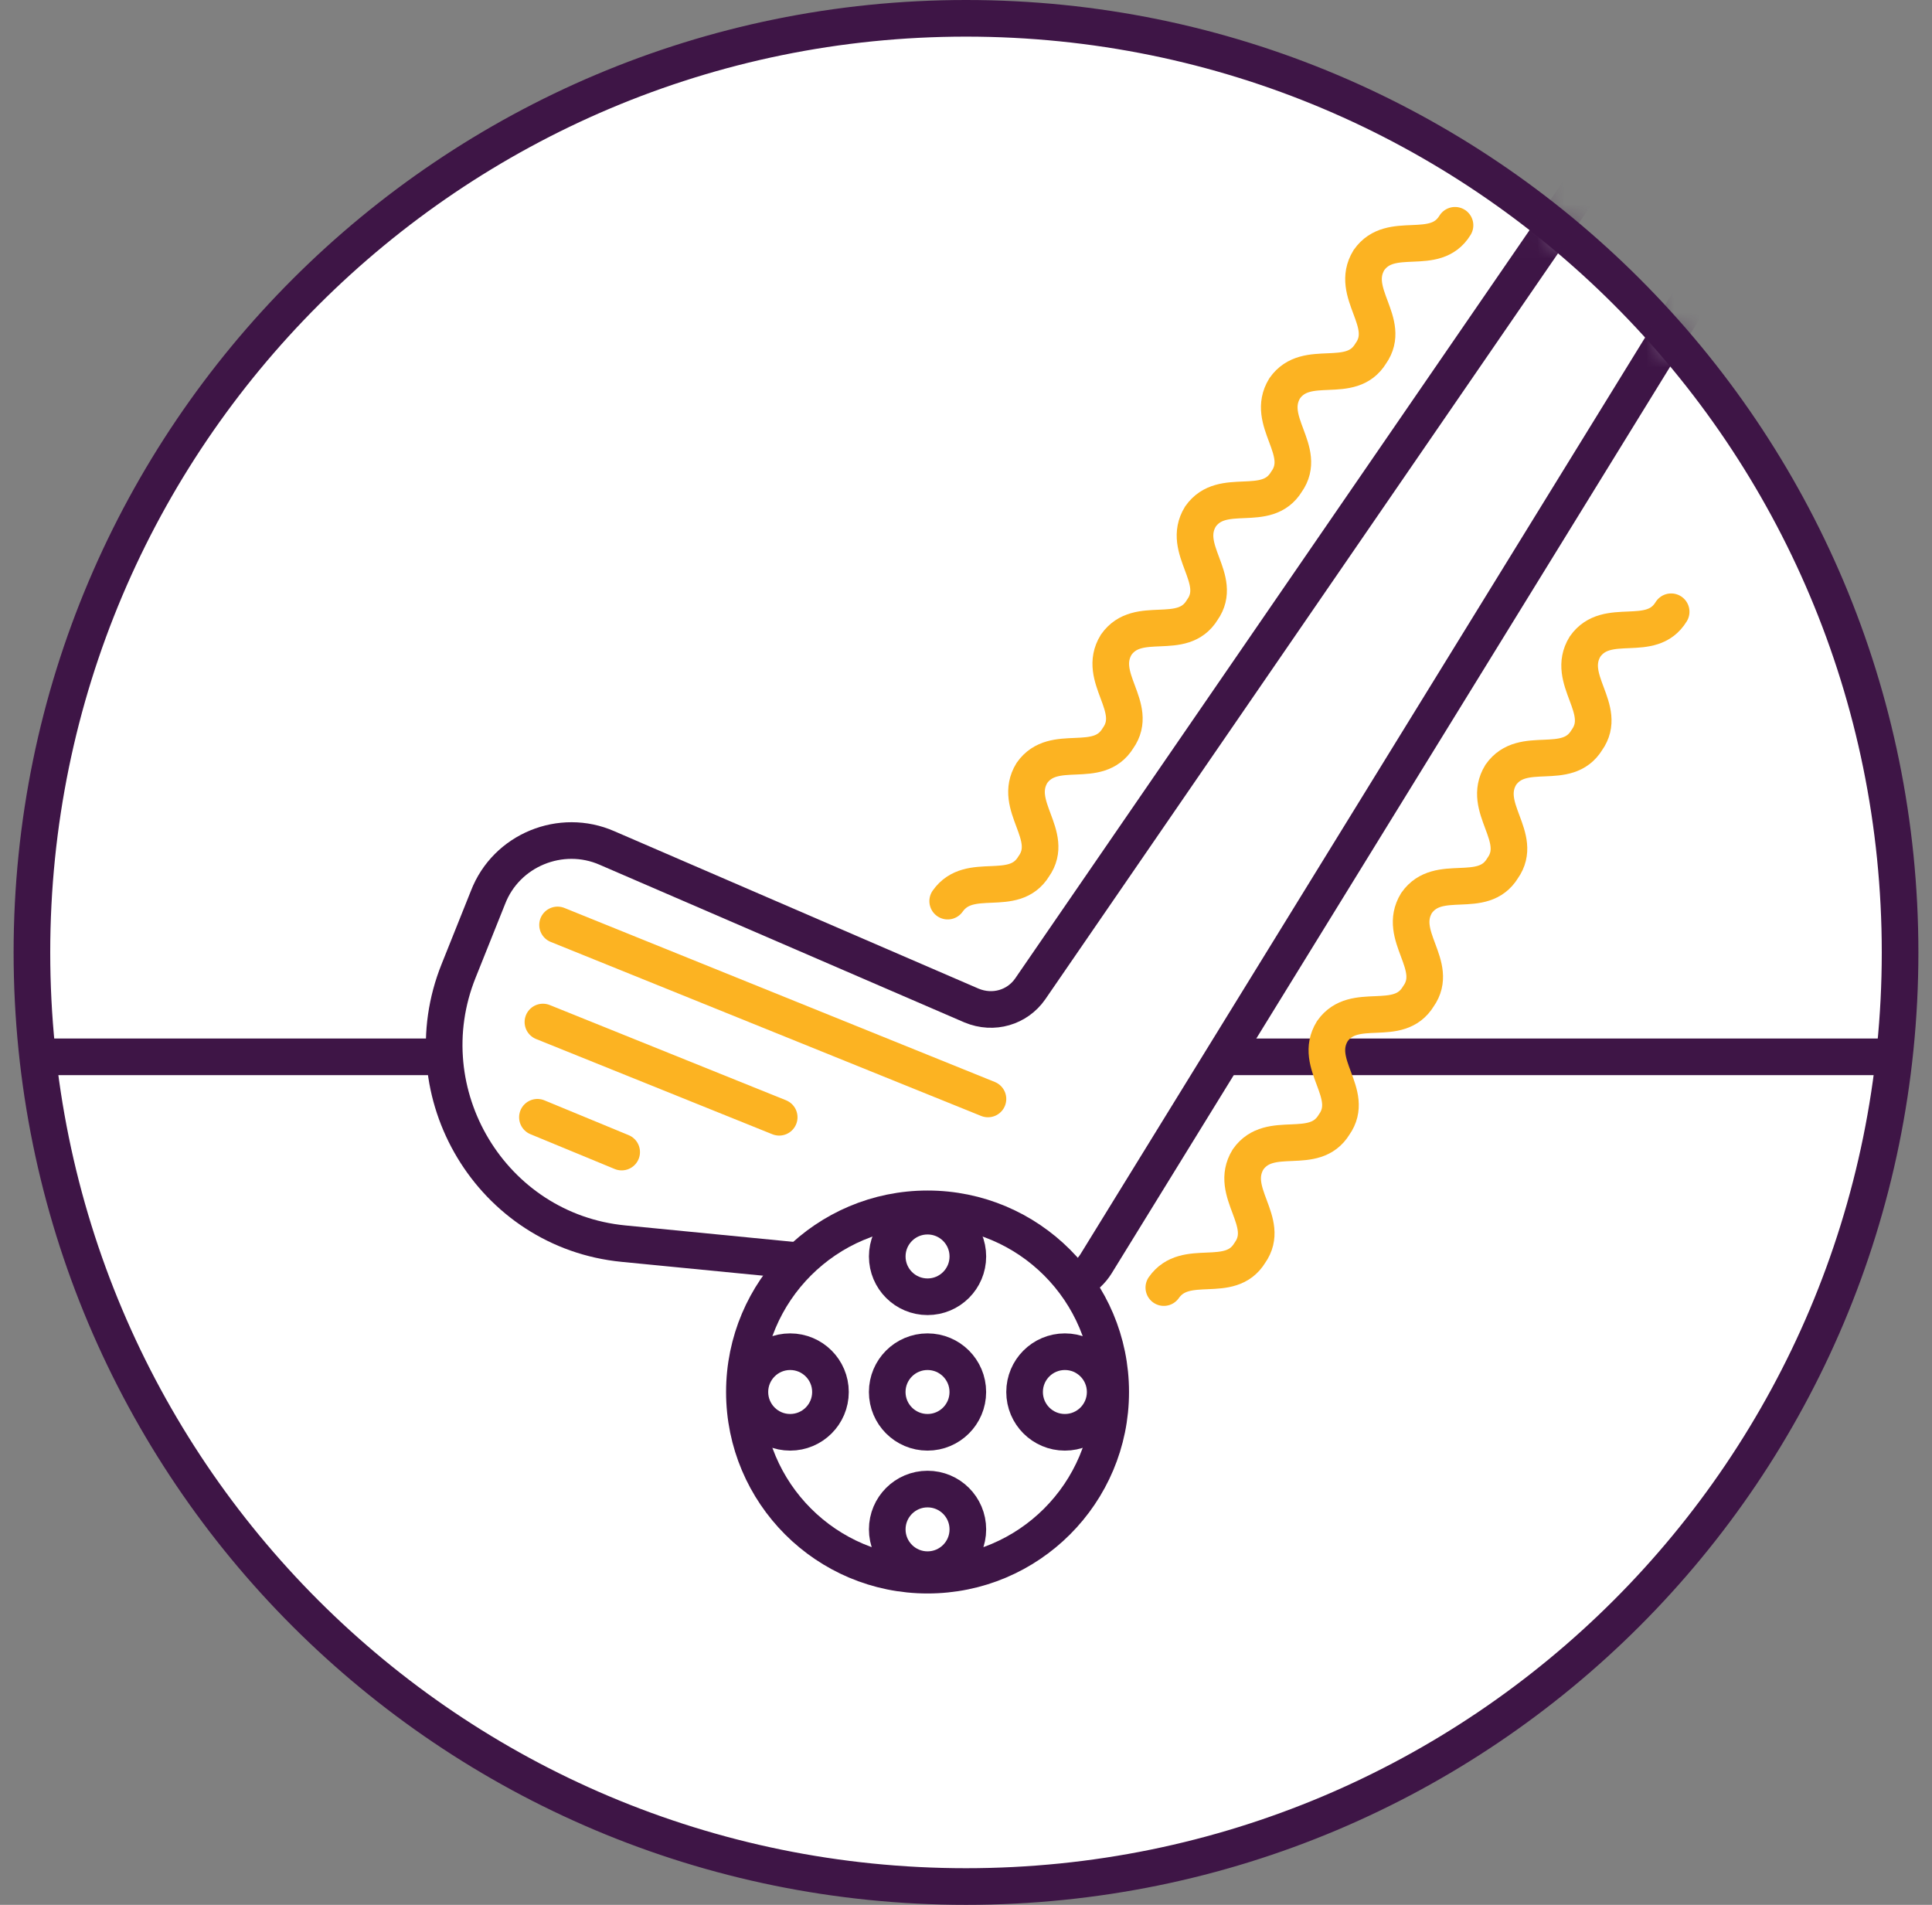<svg width="71" height="70" viewBox="0 0 71 70" fill="none" xmlns="http://www.w3.org/2000/svg">
<rect x="0" y="0" width="71" height="70" fill="#808080" stroke="none"/>
<g clip-path="url(#clip0_351_2109)">
<path d="M35.635 0.942C54.615 0.942 69.962 16.288 69.962 35.269C69.962 54.25 54.615 69.596 35.635 69.596C16.654 69.596 1.308 54.25 1.308 35.269C1.308 16.288 16.587 0.942 35.635 0.942Z" fill="white"/>
<path d="M35.5 0.673C54.48 0.673 69.827 16.019 69.827 35C69.827 53.981 54.48 69.327 35.5 69.327C16.519 69.327 1.173 53.981 1.173 35C1.173 16.019 16.586 0.673 35.5 0.673Z" stroke="#3E1546" stroke-width="1.346" stroke-miterlimit="10"/>
<path d="M20.49 33.99L36.307 40.385" stroke="#FCB322" stroke-width="1.346" stroke-linecap="round"/>
<path d="M19.952 37.558L28.635 41.058" stroke="#FCB322" stroke-width="1.346" stroke-linecap="round"/>
<path d="M19.75 41.058L22.846 42.337" stroke="#FCB322" stroke-width="1.346" stroke-linecap="round"/>
<path d="M44.99 38.837H69.356" stroke="#3E1546" stroke-width="1.346" stroke-miterlimit="10"/>
<path d="M1.846 38.837H16.317" stroke="#3E1546" stroke-width="1.346" stroke-miterlimit="10" stroke-linecap="round"/>
<path d="M34.827 33.115C35.635 31.971 37.25 33.048 37.991 31.837C38.798 30.692 37.183 29.615 37.923 28.404C38.731 27.26 40.346 28.337 41.087 27.125C41.895 25.981 40.279 24.904 41.02 23.692C41.827 22.548 43.443 23.625 44.183 22.413C44.991 21.269 43.375 20.192 44.116 18.981C44.923 17.837 46.539 18.913 47.279 17.702C48.087 16.558 46.471 15.481 47.212 14.269C48.02 13.125 49.635 14.202 50.375 12.99C51.183 11.846 49.568 10.769 50.308 9.558C51.116 8.413 52.731 9.49 53.471 8.279" stroke="#FCB322" stroke-width="1.346" stroke-linecap="round"/>
<path d="M42.77 47.317C43.577 46.173 45.193 47.25 45.933 46.038C46.741 44.894 45.125 43.817 45.866 42.606C46.673 41.462 48.289 42.538 49.029 41.327C49.837 40.183 48.221 39.106 48.962 37.894C49.77 36.75 51.385 37.827 52.125 36.615C52.933 35.471 51.318 34.394 52.058 33.183C52.866 32.038 54.481 33.115 55.221 31.904C56.029 30.76 54.414 29.683 55.154 28.471C55.962 27.327 57.577 28.404 58.318 27.192C59.125 26.048 57.51 24.971 58.25 23.76C59.058 22.615 60.673 23.692 61.414 22.481" stroke="#FCB322" stroke-width="1.346" stroke-linecap="round"/>
<mask id="mask0_351_2109" style="mask-type:luminance" maskUnits="userSpaceOnUse" x="1" y="0" width="69" height="70">
<path d="M35.635 0.673C54.615 0.673 69.962 16.019 69.962 35C69.962 53.981 54.615 69.327 35.635 69.327C16.654 69.327 1.308 53.981 1.308 35C8.375 17.029 16.587 0.673 35.635 0.673Z" fill="white"/>
</mask>
<g mask="url(#mask0_351_2109)">
<path d="M17.933 32.981L16.856 35.673C15.039 40.183 18.068 45.231 22.914 45.702L38.731 47.25C39.337 47.317 39.943 46.981 40.279 46.442L66.731 3.5L61.683 1.683L37.856 36.346C37.385 37.019 36.51 37.288 35.703 36.952L22.308 31.163C20.626 30.423 18.606 31.231 17.933 32.981Z" stroke="#3E1546" stroke-width="1.346" stroke-miterlimit="10"/>
</g>
<path d="M34.087 57.885C37.804 57.885 40.818 54.871 40.818 51.154C40.818 47.437 37.804 44.423 34.087 44.423C30.37 44.423 27.356 47.437 27.356 51.154C27.356 54.871 30.37 57.885 34.087 57.885Z" fill="white" stroke="#3E1546" stroke-width="1.346" stroke-miterlimit="10"/>
<path d="M34.087 47.654C34.905 47.654 35.568 46.991 35.568 46.173C35.568 45.355 34.905 44.692 34.087 44.692C33.269 44.692 32.606 45.355 32.606 46.173C32.606 46.991 33.269 47.654 34.087 47.654Z" fill="white" stroke="#3E1546" stroke-width="1.346" stroke-miterlimit="10"/>
<path d="M34.087 57.683C34.905 57.683 35.568 57.02 35.568 56.202C35.568 55.384 34.905 54.721 34.087 54.721C33.269 54.721 32.606 55.384 32.606 56.202C32.606 57.02 33.269 57.683 34.087 57.683Z" fill="white" stroke="#3E1546" stroke-width="1.346" stroke-miterlimit="10"/>
<path d="M39.134 52.635C39.952 52.635 40.615 51.972 40.615 51.154C40.615 50.336 39.952 49.673 39.134 49.673C38.316 49.673 37.653 50.336 37.653 51.154C37.653 51.972 38.316 52.635 39.134 52.635Z" fill="white" stroke="#3E1546" stroke-width="1.346" stroke-miterlimit="10"/>
<path d="M29.038 52.635C29.856 52.635 30.519 51.972 30.519 51.154C30.519 50.336 29.856 49.673 29.038 49.673C28.221 49.673 27.558 50.336 27.558 51.154C27.558 51.972 28.221 52.635 29.038 52.635Z" fill="white" stroke="#3E1546" stroke-width="1.346" stroke-miterlimit="10"/>
<path d="M34.086 52.635C34.904 52.635 35.567 51.972 35.567 51.154C35.567 50.336 34.904 49.673 34.086 49.673C33.268 49.673 32.605 50.336 32.605 51.154C32.605 51.972 33.268 52.635 34.086 52.635Z" fill="white" stroke="#3E1546" stroke-width="1.346" stroke-miterlimit="10"/>
</g>
<defs>
<clipPath id="clip0_351_2109">
<rect width="70" height="70" fill="white" transform="translate(0.5)"/>
</clipPath>
</defs>
</svg>
